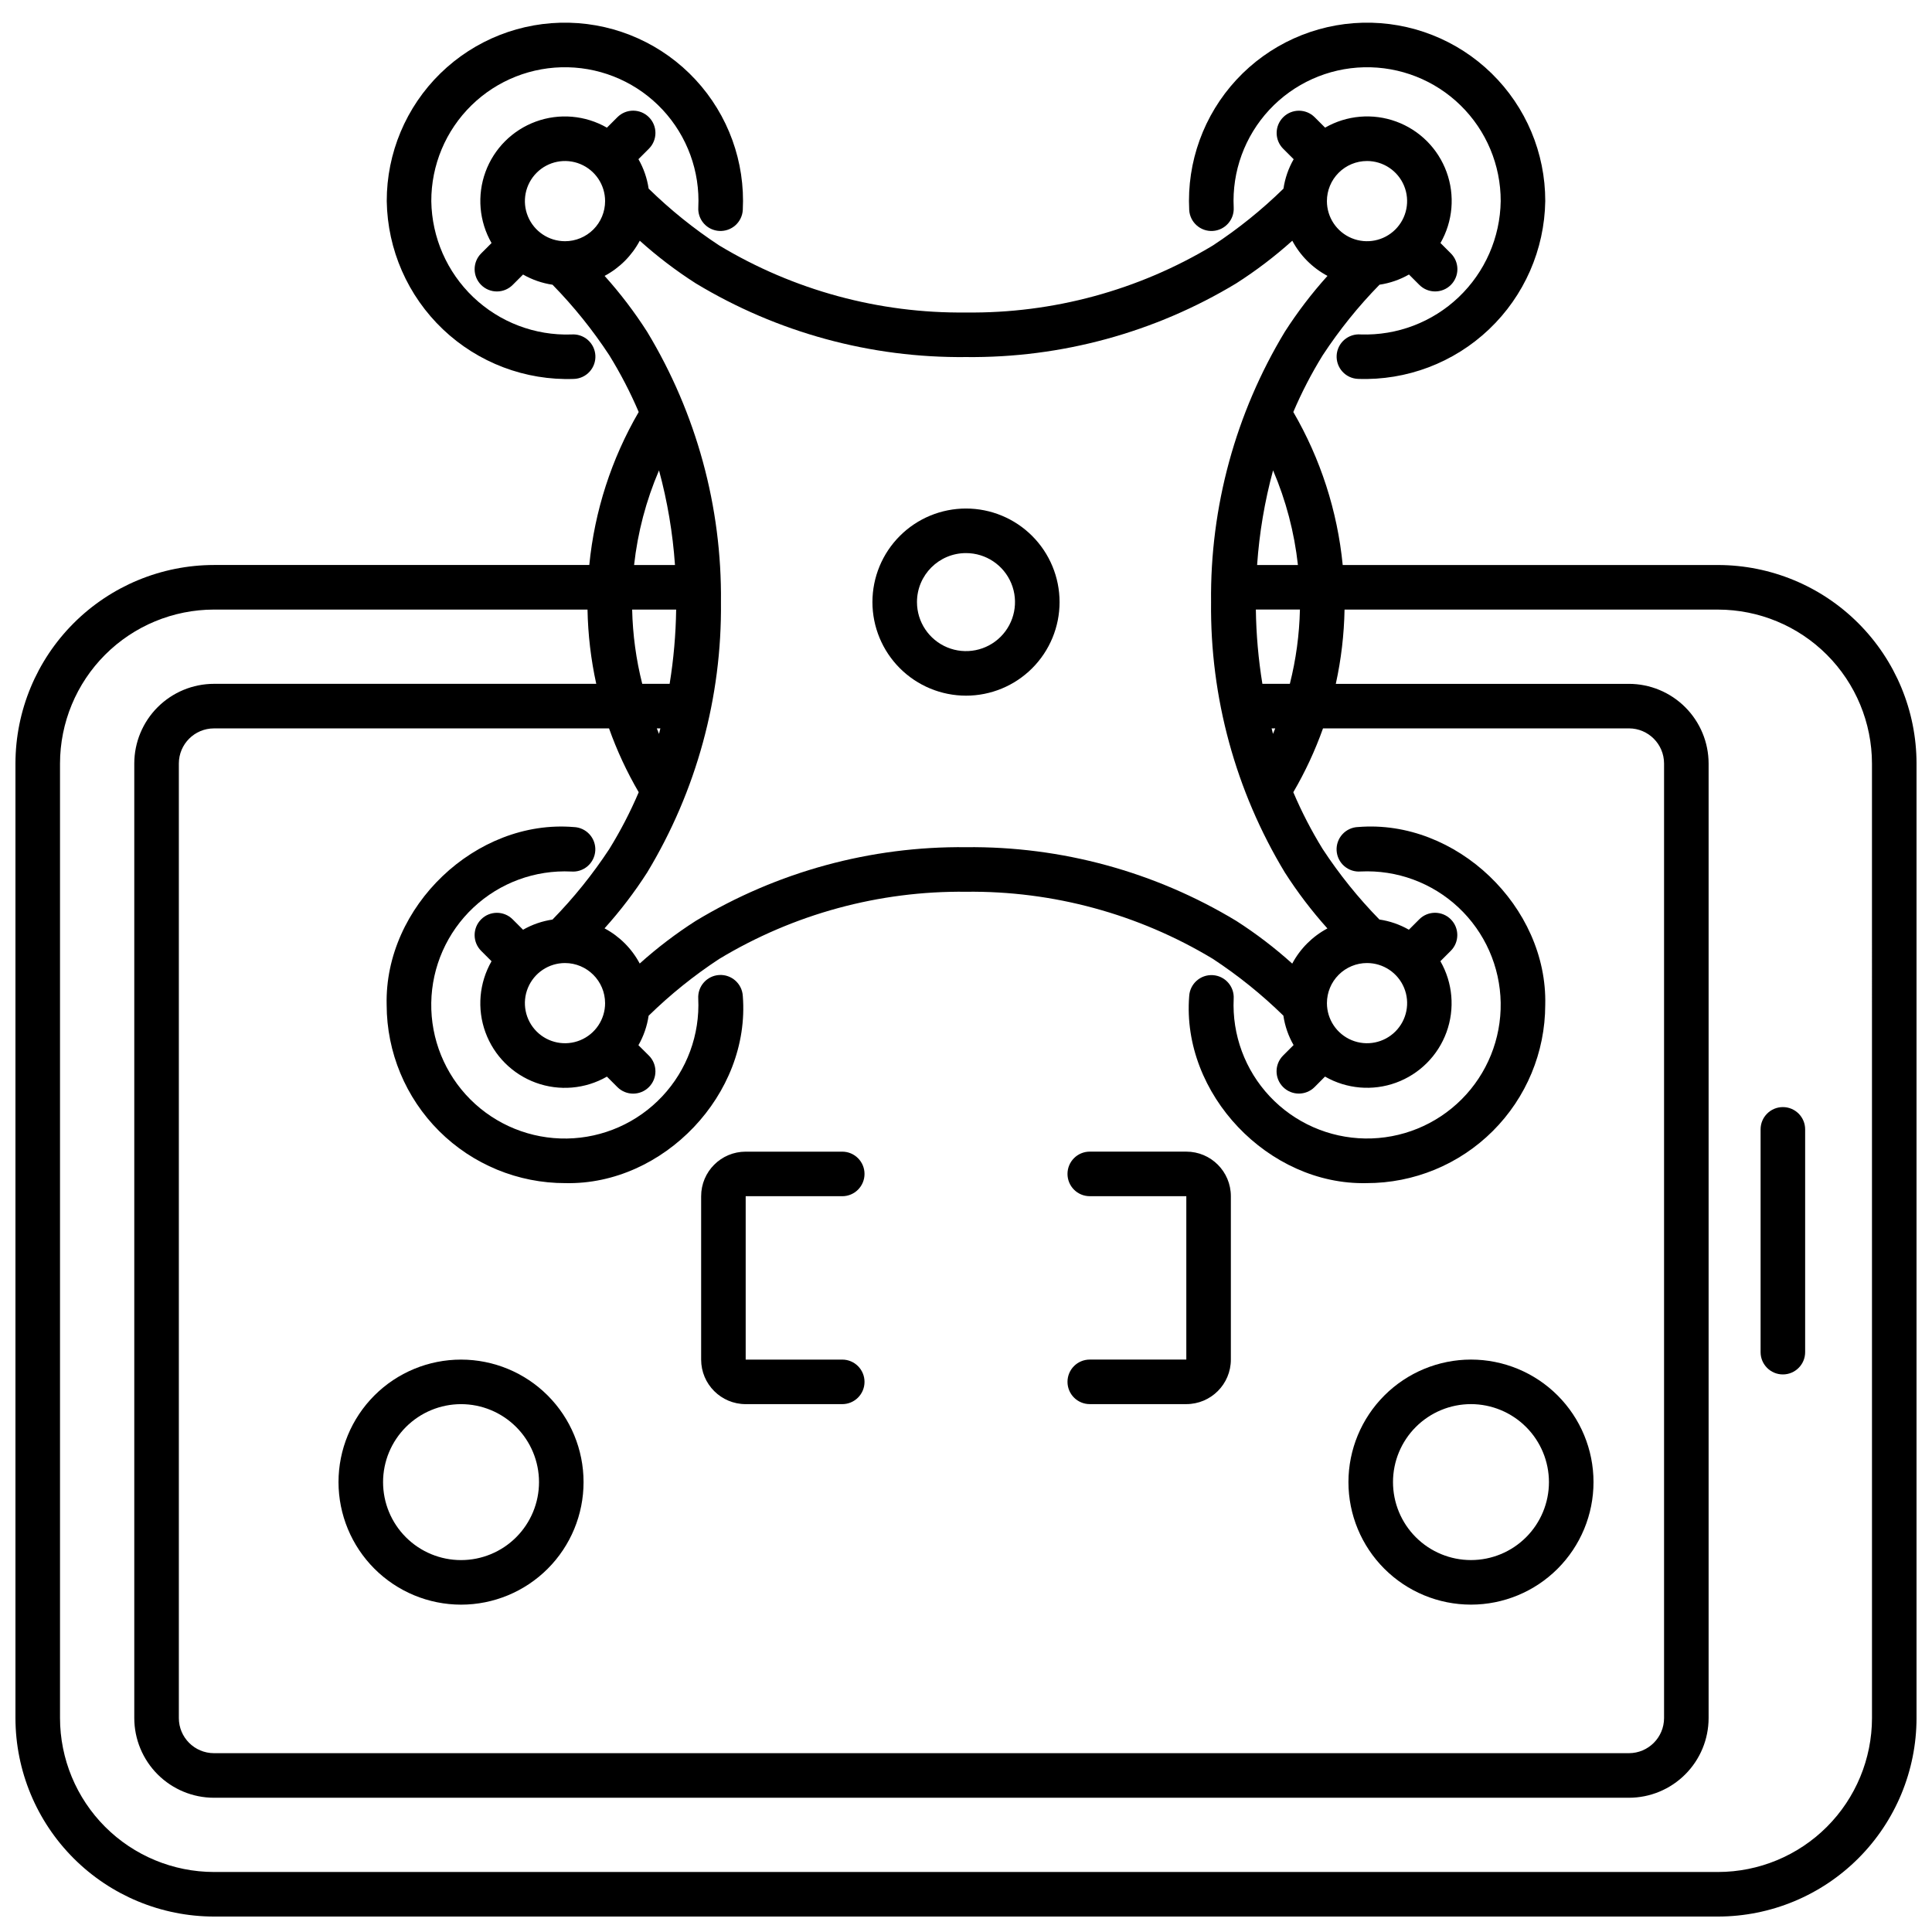 <?xml version="1.0" encoding="UTF-8"?>
<!-- Uploaded to: ICON Repo, www.iconrepo.com, Generator: ICON Repo Mixer Tools -->
<svg width="800px" height="800px" version="1.1" viewBox="144 144 512 512" xmlns="http://www.w3.org/2000/svg">
 <defs>
  <clipPath id="a">
   <path d="m148.09 173h503.81v478.9h-503.81z"/>
  </clipPath>
 </defs>
 <path d="m616.48 437.39c-3.262 0-5.906 2.644-5.906 5.902v59.043c0 3.258 2.644 5.902 5.906 5.902 3.258 0 5.902-2.644 5.902-5.902v-59.043c0-3.258-2.644-5.902-5.902-5.902z"/>
 <path d="m266.18 569.25c8.609 0 16.871-3.422 22.961-9.512 6.09-6.09 9.508-14.348 9.508-22.961 0-8.609-3.418-16.871-9.508-22.961-6.09-6.09-14.352-9.508-22.961-9.508-8.613 0-16.875 3.418-22.965 9.508-6.086 6.09-9.508 14.352-9.508 22.961 0.008 8.609 3.434 16.863 9.52 22.953 6.09 6.086 14.344 9.512 22.953 9.52zm0-53.137c5.481 0 10.734 2.18 14.609 6.055s6.055 9.129 6.055 14.609c0 5.481-2.18 10.738-6.055 14.613s-9.129 6.051-14.609 6.051-10.738-2.176-14.613-6.051-6.051-9.133-6.051-14.613c0.004-5.477 2.184-10.73 6.059-14.602 3.871-3.875 9.125-6.055 14.605-6.062z"/>
 <path d="m501.35 536.77c0 8.613 3.422 16.871 9.512 22.961 6.09 6.09 14.348 9.512 22.961 9.512 8.609 0 16.871-3.422 22.961-9.512s9.512-14.348 9.512-22.961c0-8.609-3.422-16.871-9.512-22.961s-14.352-9.508-22.961-9.508c-8.609 0.008-16.863 3.434-22.953 9.52-6.086 6.086-9.512 14.34-9.52 22.949zm53.137 0c0 5.481-2.18 10.738-6.055 14.613s-9.129 6.051-14.609 6.051-10.738-2.176-14.613-6.051-6.051-9.133-6.051-14.613c0-5.481 2.176-10.734 6.051-14.609s9.133-6.055 14.613-6.055c5.477 0.008 10.73 2.188 14.602 6.062 3.875 3.871 6.055 9.125 6.062 14.602z"/>
 <path d="m329.81 461.01v43.297c0 6.519 5.285 11.805 11.809 11.805h25.586-0.004c3.262 0 5.906-2.641 5.906-5.902s-2.644-5.902-5.906-5.902h-25.586v-43.297h25.586c3.262 0 5.906-2.644 5.906-5.906 0-3.258-2.644-5.902-5.906-5.902h-25.586 0.004c-6.523 0-11.809 5.285-11.809 11.809z"/>
 <path d="m432.8 504.3c-3.262 0-5.902 2.641-5.902 5.902s2.641 5.902 5.902 5.902h25.586c6.519 0 11.805-5.285 11.805-11.805v-43.297c0-6.523-5.285-11.809-11.805-11.809h-25.586c-3.262 0-5.902 2.644-5.902 5.902 0 3.262 2.641 5.906 5.902 5.906h25.586v43.297z"/>
 <path d="m504.61 232.63c-1.586-0.133-3.156 0.383-4.359 1.422-1.199 1.043-1.93 2.527-2.023 4.117-0.09 1.586 0.461 3.144 1.531 4.32 1.074 1.176 2.574 1.871 4.164 1.922 12.859 0.461 25.363-4.277 34.691-13.145 9.328-8.863 14.695-21.109 14.895-33.977 0.02-12.738-5.109-24.941-14.223-33.844-9.109-8.902-21.434-13.742-34.168-13.426-12.734 0.32-24.801 5.773-33.453 15.117-8.656 9.348-13.168 21.793-12.512 34.516 0.191 3.254 2.981 5.738 6.238 5.551 3.254-0.188 5.738-2.981 5.551-6.238-0.473-9.535 2.93-18.855 9.43-25.852 6.504-6.992 15.555-11.062 25.098-11.285 9.547-0.223 18.777 3.418 25.598 10.098 6.824 6.684 10.656 15.836 10.633 25.383-0.148 9.633-4.16 18.797-11.137 25.441-6.973 6.641-16.328 10.199-25.953 9.879z"/>
 <path d="m334.61 205.2c1.562 0.09 3.098-0.445 4.269-1.484 1.168-1.043 1.879-2.504 1.969-4.066 0.656-12.723-3.856-25.172-12.512-34.516-8.656-9.348-20.723-14.797-33.457-15.113-12.738-0.32-25.059 4.523-34.172 13.426-9.109 8.906-14.234 21.113-14.215 33.852 0.199 12.871 5.57 25.117 14.898 33.98 9.332 8.867 21.836 13.602 34.695 13.141 1.59-0.051 3.094-0.746 4.164-1.922 1.07-1.176 1.625-2.734 1.531-4.32-0.094-1.59-0.824-3.074-2.023-4.117-1.203-1.039-2.773-1.555-4.359-1.422-9.629 0.324-18.98-3.234-25.957-9.875-6.977-6.644-10.992-15.812-11.141-25.445-0.027-9.547 3.805-18.703 10.625-25.387 6.82-6.684 16.055-10.328 25.598-10.105 9.547 0.223 18.602 4.293 25.102 11.285 6.504 6.992 9.906 16.316 9.434 25.852-0.098 1.566 0.434 3.106 1.477 4.277 1.043 1.168 2.508 1.875 4.074 1.961z"/>
 <path d="m506.13 457.54c12.547 0.023 24.59-4.941 33.473-13.801 8.887-8.859 13.887-20.883 13.902-33.43 0.648-26.02-23.59-49.285-49.594-47.137v-0.004c-1.59 0.055-3.09 0.75-4.164 1.926-1.07 1.176-1.621 2.734-1.531 4.32 0.094 1.59 0.824 3.07 2.023 4.113 1.203 1.043 2.773 1.559 4.359 1.426 9.57-0.461 18.922 2.981 25.914 9.535 6.988 6.551 11.023 15.66 11.184 25.242 0.156 9.582-3.578 18.816-10.348 25.598-6.773 6.781-16.004 10.527-25.586 10.383-9.582-0.148-18.695-4.172-25.258-11.152-6.562-6.984-10.016-16.328-9.566-25.902 0.188-3.254-2.297-6.047-5.551-6.234-3.258-0.191-6.047 2.297-6.238 5.551-2.078 25.93 21.004 50.129 46.98 49.566z"/>
 <path d="m293.87 457.54c25.977 0.562 49.051-23.617 46.98-49.594-0.188-3.262-2.984-5.75-6.246-5.562-3.262 0.191-5.75 2.988-5.562 6.246 0.457 9.574-2.984 18.926-9.543 25.914s-15.668 11.023-25.254 11.176c-9.582 0.152-18.816-3.59-25.594-10.363-6.777-6.777-10.516-16.016-10.363-25.598 0.152-9.582 4.184-18.695 11.172-25.254 6.992-6.559 16.34-10 25.914-9.543 1.586 0.133 3.156-0.383 4.359-1.426 1.199-1.043 1.93-2.523 2.023-4.113 0.094-1.586-0.461-3.144-1.531-4.32-1.07-1.176-2.574-1.871-4.164-1.926-25.977-2.148-50.234 21.117-49.594 47.137v0.004c0.02 12.547 5.023 24.578 13.914 33.434 8.891 8.859 20.938 13.82 33.488 13.789z"/>
 <g clip-path="url(#a)">
  <path d="m599.3 293.73h-99.469c-1.402-14.297-5.867-28.125-13.09-40.543 2.211-5.199 4.816-10.227 7.789-15.035 4.402-6.703 9.441-12.969 15.055-18.703 2.746-0.406 5.394-1.32 7.805-2.699l2.754 2.754c2.305 2.309 6.043 2.309 8.352 0.004 1.105-1.109 1.73-2.609 1.73-4.176s-0.621-3.066-1.73-4.176l-2.754-2.754c3.289-5.731 3.879-12.621 1.613-18.828-2.266-6.207-7.156-11.098-13.363-13.363s-13.098-1.672-18.828 1.617l-2.758-2.758c-2.305-2.305-6.043-2.305-8.348 0-2.309 2.305-2.309 6.043-0.004 8.348l2.781 2.781c-1.383 2.406-2.297 5.055-2.703 7.801-5.734 5.609-11.996 10.652-18.703 15.055-19.734 11.891-42.391 18.039-65.426 17.762-23.031 0.27-45.68-5.887-65.406-17.773-6.707-4.406-12.969-9.449-18.703-15.059-0.406-2.746-1.32-5.391-2.699-7.797l2.777-2.777v-0.004c2.305-2.305 2.305-6.043-0.004-8.348-2.305-2.305-6.043-2.305-8.348 0l-2.777 2.777c-5.731-3.289-12.621-3.883-18.828-1.617s-11.098 7.156-13.363 13.363c-2.266 6.207-1.676 13.098 1.613 18.828l-2.754 2.754c-2.305 2.309-2.305 6.047 0 8.352 2.309 2.305 6.047 2.305 8.352-0.004l2.754-2.754c2.414 1.379 5.062 2.297 7.812 2.699 5.609 5.734 10.648 12 15.051 18.707 2.965 4.809 5.57 9.828 7.785 15.023-7.227 12.418-11.691 26.246-13.094 40.543h-99.469c-13.945 0.016-27.316 5.562-37.18 15.426-9.863 9.863-15.41 23.23-15.426 37.18v252.97-0.004c0.016 13.949 5.562 27.32 15.426 37.18 9.863 9.863 23.234 15.41 37.18 15.426h398.6-0.004c13.949-0.016 27.32-5.562 37.18-15.426 9.863-9.859 15.41-23.23 15.426-37.18v-252.96c-0.016-13.949-5.562-27.316-15.426-37.18-9.859-9.863-23.23-15.41-37.18-15.426zm-120.76 31.488h0.004c-1.059-6.508-1.637-13.086-1.73-19.68h11.68c-0.148 6.637-1.043 13.238-2.668 19.68zm3.406 11.809c-0.199 0.484-0.395 0.977-0.59 1.461-0.129-0.48-0.234-0.977-0.363-1.461zm6.016-43.297h-10.816c0.586-8.48 2.004-16.879 4.231-25.082 3.418 7.992 5.637 16.441 6.586 25.082zm18.309-107.06c4.301 0 8.176 2.59 9.82 6.559 1.645 3.973 0.734 8.543-2.305 11.582-3.039 3.039-7.609 3.949-11.582 2.305-3.969-1.645-6.559-5.519-6.559-9.82 0-2.816 1.117-5.519 3.113-7.512 1.992-1.996 4.695-3.113 7.512-3.113zm-212.54 21.254c-4.297 0-8.172-2.59-9.82-6.562-1.645-3.969-0.734-8.539 2.305-11.578 3.039-3.043 7.609-3.949 11.582-2.305 3.973 1.645 6.559 5.519 6.559 9.816 0 2.82-1.117 5.523-3.109 7.516-1.996 1.992-4.699 3.113-7.516 3.113zm10.496 9.191c3.965-2.113 7.211-5.359 9.32-9.324 4.625 4.16 9.582 7.938 14.82 11.289 21.598 13.051 46.402 19.816 71.637 19.543 25.23 0.273 50.039-6.492 71.633-19.543 5.246-3.356 10.207-7.129 14.836-11.289 2.109 3.965 5.359 7.211 9.324 9.324-4.164 4.621-7.949 9.578-11.309 14.816-13.047 21.598-19.816 46.406-19.543 71.637-0.273 25.23 6.496 50.039 19.543 71.637 3.356 5.246 7.129 10.207 11.289 14.84-3.965 2.113-7.211 5.356-9.32 9.32-4.625-4.168-9.578-7.949-14.82-11.312-21.594-13.047-46.402-19.812-71.633-19.539-25.23-0.273-50.039 6.496-71.637 19.539-5.242 3.356-10.203 7.133-14.836 11.293-2.109-3.965-5.356-7.211-9.324-9.324 4.168-4.621 7.949-9.578 11.309-14.816 13.051-21.598 19.816-46.406 19.543-71.637 0.27-25.223-6.5-50.023-19.543-71.617-3.352-5.246-7.129-10.207-11.289-14.836zm202.05 182.1c4.301 0 8.176 2.59 9.82 6.562 1.645 3.969 0.734 8.539-2.305 11.578-3.039 3.039-7.609 3.949-11.582 2.305-3.969-1.645-6.559-5.519-6.559-9.816 0-2.82 1.117-5.523 3.113-7.516 1.992-1.992 4.695-3.113 7.512-3.113zm-201.92 10.629c0 4.297-2.586 8.172-6.559 9.816-3.973 1.645-8.543 0.734-11.582-2.305-3.039-3.039-3.949-7.609-2.305-11.578 1.648-3.973 5.523-6.562 9.82-6.562 5.863 0.012 10.613 4.766 10.625 10.629zm13.703-72.816h0.949c-0.125 0.484-0.227 0.98-0.363 1.461-0.207-0.48-0.391-0.973-0.586-1.461zm0.586-68.371v-0.004c2.227 8.203 3.644 16.602 4.231 25.078h-10.836c0.957-8.641 3.18-17.09 6.606-25.078zm4.543 36.883c-0.094 6.594-0.672 13.172-1.727 19.68h-7.262c-1.629-6.441-2.523-13.043-2.672-19.68zm-9.922 48.41c-2.215 5.203-4.82 10.23-7.789 15.039-4.406 6.703-9.449 12.969-15.059 18.703-2.746 0.406-5.394 1.32-7.805 2.699l-2.754-2.754c-2.305-2.309-6.043-2.309-8.352-0.004-2.305 2.305-2.305 6.043 0 8.352l2.754 2.754c-3.289 5.731-3.883 12.625-1.617 18.832 2.266 6.207 7.156 11.098 13.367 13.363 6.207 2.266 13.098 1.676 18.828-1.617l2.777 2.777c2.305 2.305 6.043 2.305 8.348 0 1.109-1.105 1.73-2.609 1.73-4.172 0.004-1.566-0.621-3.07-1.727-4.176l-2.777-2.754v-0.004c1.379-2.41 2.293-5.059 2.699-7.805 5.734-5.609 11.996-10.652 18.703-15.055 19.723-11.898 42.375-18.066 65.41-17.805 23.027-0.27 45.676 5.887 65.402 17.773 6.707 4.406 12.969 9.449 18.703 15.059 0.406 2.746 1.32 5.391 2.703 7.797l-2.781 2.781c-2.305 2.305-2.305 6.043 0.004 8.348 2.305 2.305 6.043 2.305 8.348 0l2.754-2.773 0.004-0.004c5.731 3.289 12.621 3.883 18.828 1.617 6.207-2.266 11.098-7.156 13.363-13.363 2.266-6.207 1.676-13.098-1.613-18.828l2.754-2.754c2.305-2.309 2.305-6.047 0-8.352-2.309-2.305-6.047-2.305-8.352 0.004l-2.754 2.754c-2.414-1.379-5.062-2.297-7.809-2.699-5.609-5.734-10.652-12-15.051-18.707-2.961-4.809-5.559-9.832-7.766-15.027 3.144-5.383 5.777-11.047 7.871-16.922h81.082c5.133 0.008 9.293 4.172 9.301 9.309v252.97-0.004c-0.008 5.141-4.172 9.305-9.309 9.309h-374.98c-5.141-0.004-9.305-4.168-9.309-9.309v-252.96c0.004-5.141 4.168-9.305 9.309-9.309h104.7-0.004c2.09 5.875 4.723 11.539 7.867 16.922zm326.83 245.35c-0.012 10.816-4.312 21.188-11.961 28.836-7.648 7.648-18.02 11.949-28.836 11.961h-398.6c-10.816-0.012-21.188-4.312-28.836-11.961-7.648-7.648-11.949-18.02-11.961-28.836v-252.96c0.012-10.816 4.312-21.188 11.961-28.836 7.648-7.648 18.02-11.949 28.836-11.961h98.996c0.125 6.621 0.898 13.211 2.316 19.68h-101.31c-5.598 0.004-10.965 2.234-14.926 6.191-3.957 3.957-6.184 9.324-6.191 14.926v252.97-0.004c0.008 5.602 2.234 10.969 6.191 14.926 3.961 3.961 9.328 6.188 14.926 6.191h374.98c5.598-0.004 10.965-2.231 14.922-6.191 3.961-3.957 6.188-9.324 6.195-14.926v-252.96c-0.008-5.602-2.234-10.969-6.195-14.926-3.957-3.957-9.324-6.188-14.922-6.191h-77.68c1.418-6.469 2.195-13.059 2.316-19.68h99-0.004c10.816 0.016 21.18 4.32 28.824 11.969 7.644 7.648 11.941 18.016 11.953 28.828z"/>
 </g>
 <path d="m400 328.36c6.574 0 12.883-2.613 17.531-7.262 4.652-4.652 7.266-10.957 7.266-17.535s-2.613-12.883-7.266-17.535c-4.648-4.648-10.957-7.262-17.531-7.262-6.578 0-12.887 2.613-17.535 7.262-4.652 4.652-7.262 10.957-7.262 17.535 0.004 6.574 2.621 12.879 7.269 17.527 4.648 4.648 10.953 7.262 17.527 7.269zm0-37.785c5.254 0 9.988 3.164 12 8.016 2.008 4.856 0.898 10.441-2.816 14.156s-9.301 4.828-14.156 2.816c-4.852-2.012-8.02-6.746-8.02-12 0-7.172 5.816-12.988 12.992-12.988z"/>
</svg>